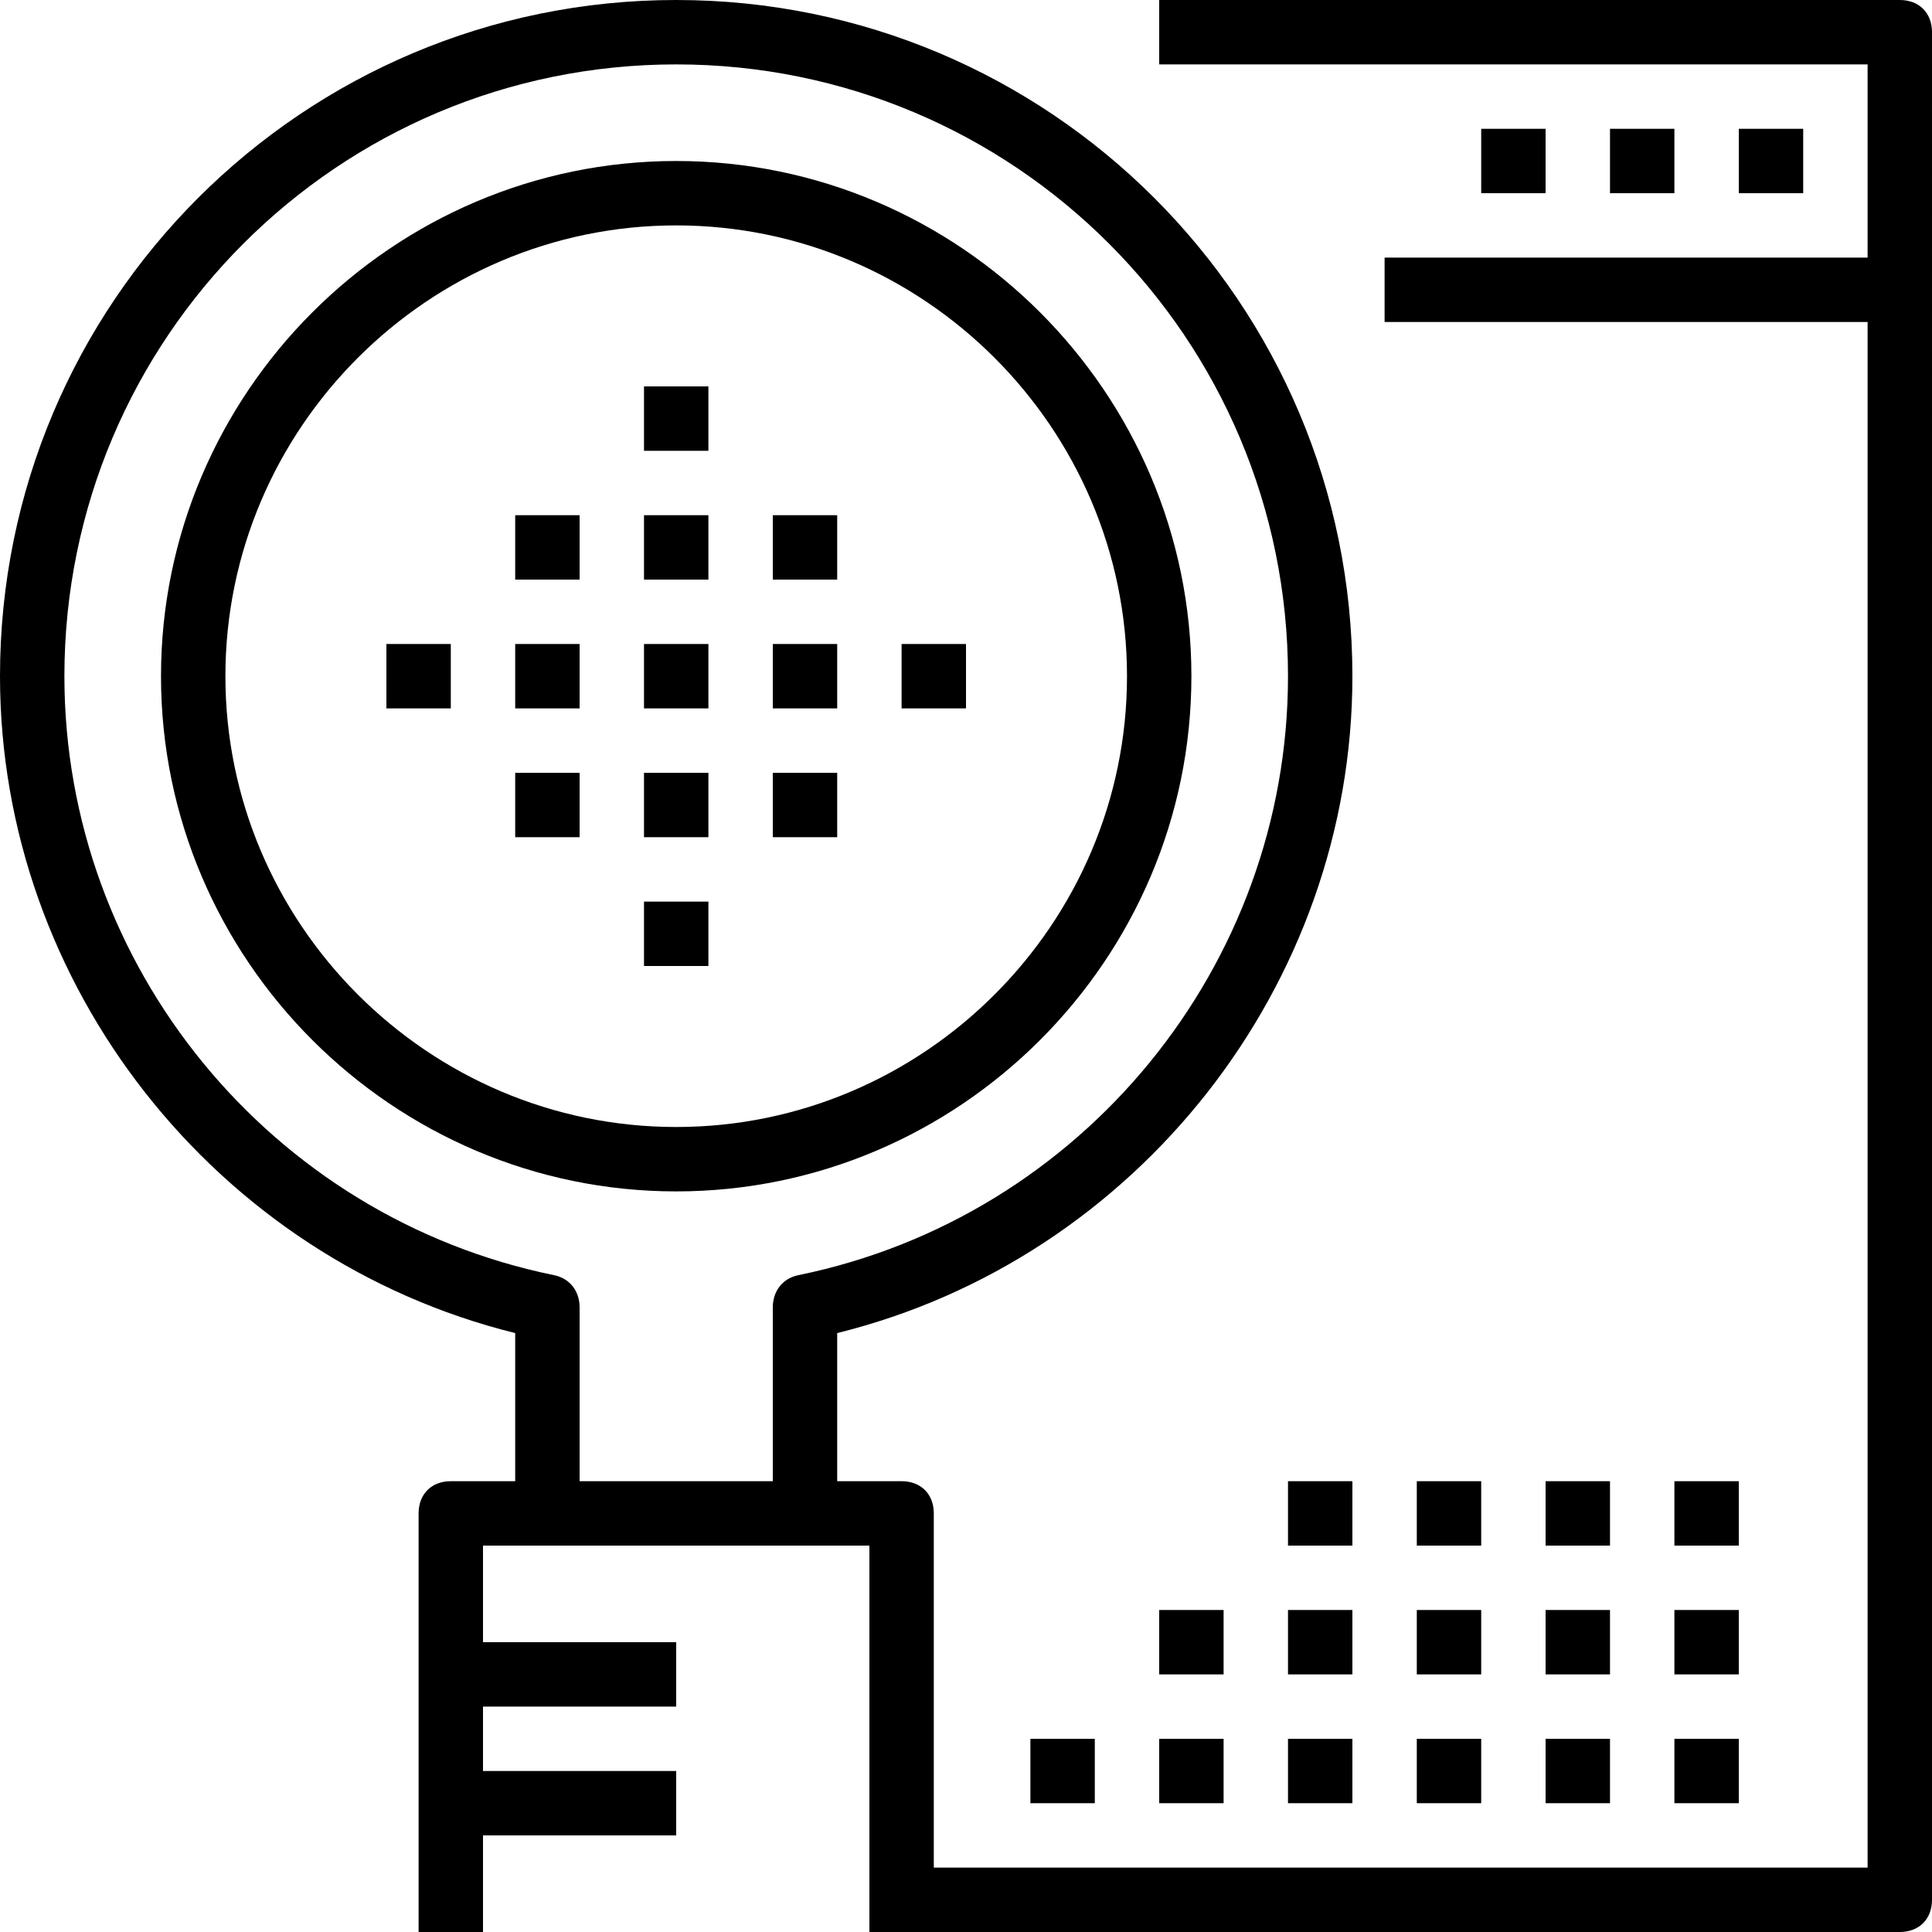 <?xml version="1.0" encoding="iso-8859-1"?>
<!-- Uploaded to: SVG Repo, www.svgrepo.com, Generator: SVG Repo Mixer Tools -->
<svg fill="#000000" version="1.1" id="Capa_1" xmlns="http://www.w3.org/2000/svg" xmlns:xlink="http://www.w3.org/1999/xlink" 
	 viewBox="0 0 60 60" xml:space="preserve">
<g>
	<g>
		<path d="M37,21c0-8.8-7.2-16-16-16S5,12.2,5,21s7.2,16,16,16S37,29.8,37,21z M21,35c-7.7,0-14-6.3-14-14S13.3,7,21,7s14,6.3,14,14
			S28.7,35,21,35z"/>
		<path d="M59,0H36v2h22v6H43v2h15v48H29V47c0-0.6-0.4-1-1-1h-2v-4.6c9.3-2.3,16-10.8,16-20.4C42,9.4,32.6,0,21,0S0,9.4,0,21
			c0,9.6,6.7,18.1,16,20.4V46h-2c-0.6,0-1,0.4-1,1v13h2v-3h6v-2h-6v-2h6v-2h-6v-3h2h8h2v12h2h30c0.6,0,1-0.4,1-1V1
			C60,0.4,59.6,0,59,0z M18,46v-5.4c0-0.5-0.3-0.9-0.8-1C8.4,37.8,2,30,2,21C2,10.5,10.5,2,21,2s19,8.5,19,19
			c0,9-6.4,16.8-15.2,18.6c-0.5,0.1-0.8,0.5-0.8,1V46H18z"/>
		<rect x="54" y="4" width="2" height="2"/>
		<rect x="50" y="4" width="2" height="2"/>
		<rect x="46" y="4" width="2" height="2"/>
		<rect x="32" y="54" width="2" height="2"/>
		<rect x="36" y="54" width="2" height="2"/>
		<rect x="40" y="54" width="2" height="2"/>
		<rect x="44" y="54" width="2" height="2"/>
		<rect x="48" y="54" width="2" height="2"/>
		<rect x="52" y="54" width="2" height="2"/>
		<rect x="36" y="50" width="2" height="2"/>
		<rect x="40" y="50" width="2" height="2"/>
		<rect x="44" y="50" width="2" height="2"/>
		<rect x="48" y="50" width="2" height="2"/>
		<rect x="52" y="50" width="2" height="2"/>
		<rect x="40" y="46" width="2" height="2"/>
		<rect x="44" y="46" width="2" height="2"/>
		<rect x="48" y="46" width="2" height="2"/>
		<rect x="52" y="46" width="2" height="2"/>
		<rect x="20" y="20" width="2" height="2"/>
		<rect x="24" y="20" width="2" height="2"/>
		<rect x="28" y="20" width="2" height="2"/>
		<rect x="16" y="20" width="2" height="2"/>
		<rect x="12" y="20" width="2" height="2"/>
		<rect x="20" y="16" width="2" height="2"/>
		<rect x="20" y="12" width="2" height="2"/>
		<rect x="20" y="24" width="2" height="2"/>
		<rect x="20" y="28" width="2" height="2"/>
		<rect x="24" y="24" width="2" height="2"/>
		<rect x="24" y="16" width="2" height="2"/>
		<rect x="16" y="16" width="2" height="2"/>
		<rect x="16" y="24" width="2" height="2"/>
	</g>
</g>
</svg>